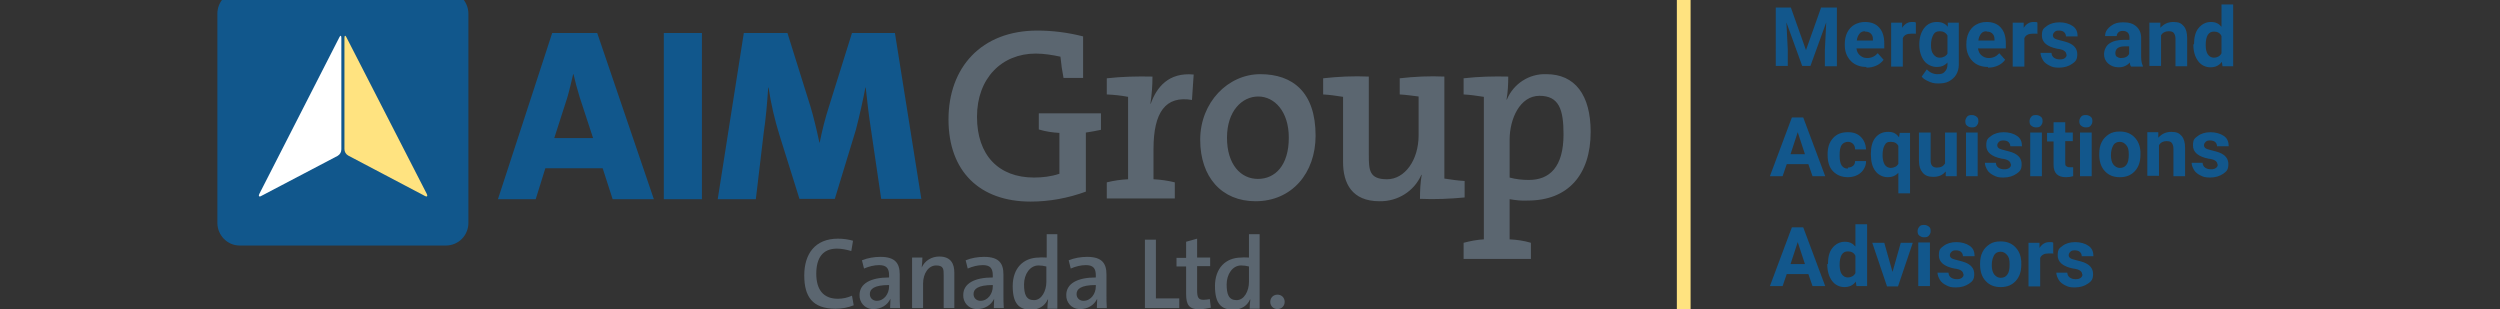 <svg xmlns="http://www.w3.org/2000/svg" id="Layer_1" width="728" height="90" viewBox="0 0 728 90"><rect x="0" y="0" width="728" height="90" fill="#333333" stroke="none"/><defs><style>      .st0 {        fill: #5b6670;      }      .st1 {        fill: #11578c;      }      .st2 {        fill: #12578c;      }      .st3 {        isolation: isolate;      }      .st4 {        fill: #fff;      }      .st5 {        fill: #ffe380;      }    </style></defs><g id="Group_182"><g id="Group_177"><path id="Path_152" class="st0" d="M455.3,39.1c0,9.6-4.1,13.3-10.1,13.3-1.9,0-3.8-.2-5.6-.7v-11c0-6.1,3-12.8,8.7-12.8s7,4,7,11.2M463.2,38.4c0-10.8-4.6-16.8-12.9-16.8-5-.2-9.6,2.8-11.5,7.4h-.1c.4-2.2.5-4.5.5-6.7-4.3-.1-8.7,0-13,.5v4.7c2,.1,3.9.4,5.9.7v41.5c-2,.1-4,.5-5.9,1v4.7h19.6v-4.7c-2-.6-4.1-.9-6.2-1v-11.7c1.7.3,3.5.5,5.3.4,11.7,0,18.3-7.5,18.3-20M426.5,57.5v-4.8c-2-.1-3.9-.4-5.9-.7v-29.7c-4.3-.2-8.7,0-13,.5v4.7c1.8.1,3.9.4,5.5.6v11.3c0,7.2-4,12.8-9.2,12.8s-5.3-2.7-5.3-7.1v-22.8c-4.4-.2-8.9,0-13.3.5v4.7c1.9.1,3.9.4,5.8.7v19c0,6.2,2.6,11.4,10.6,11.4,5.3.1,10.1-2.9,12.2-7.7h.1c-.4,2.3-.5,4.7-.5,7,4.3.2,8.7,0,13-.4M375.3,40.1c0,8.1-4,12-9,12s-9-4.2-9-12,4.4-12,9.1-12,8.9,4.3,8.9,12M383.1,39.5c0-12.7-6.7-17.9-16.1-17.9s-17.5,8.2-17.5,19.1,6.3,17.9,16.1,17.9c10.6,0,17.5-8.2,17.5-19.1M347.6,21.7c-7.3-.7-10.8,3.7-12.5,8.5h-.1c.4-2.6.6-5.3.6-7.9-4.4-.1-8.9,0-13.3.5v4.7c2.1.1,4.1.3,6.2.7v24c-2.1.1-4.2.4-6.2.9v4.7h19.8v-4.7c-2-.5-4.1-.8-6.2-.9v-8.8c0-10.7,3.5-15.6,11.2-14.3l.5-7.4ZM320.6,37.8v-4.8h-18.1v4.7c2,.6,4,.9,6,1v11.9c-2.4.8-4.9,1.1-7.4,1.1-10.3,0-16.6-6.5-16.6-17.7s7.2-18.4,17.1-18.4c2.4,0,4.8.4,7.2.9.2,2.1.5,4.2.9,6.2h5.7v-12.1c-4.3-1.1-8.8-1.7-13.3-1.7-16.4,0-25.9,10.8-25.9,25.9s9.1,23.9,23.9,23.9c5.5,0,10.9-1,16.1-2.9v-17.2c1.5-.2,2.9-.5,4.4-.8"></path><path id="Path_153" class="st1" d="M268.3,58l-7.7-48.4h-12.5l-6.7,21.4c-1.1,3.4-2,7-2.7,10.5h-.1c-.7-3.4-1.8-7.9-2.6-10.5l-6.7-21.4h-12.7l-7.6,48.4h11.1l2.3-19.4c.6-4,1-8.5,1.3-13.1h.1c.7,4.7,1.8,9.4,3.2,13.9l5.8,18.5h10.3l6.1-20c1.1-4.2,2.1-8.7,2.8-12.4h.1c.4,3.8.9,8.2,1.5,12l3,20.4h11.7ZM204.4,9.6h-11.1v48.4h11.1V9.6ZM172.7,40.2h-11.3l3.8-11.8c.7-2.4,1.2-4.7,1.7-6.8h.1c.5,2.2,1.1,4.4,1.8,6.7l3.9,11.9ZM190.4,58l-16.5-48.4h-13.1l-15.8,48.4h11l2.8-9h16.7l2.9,9h12Z"></path><path id="Path_154" class="st1" d="M130,71.5h-60.2c-3.6,0-6.5-3-6.5-6.6V4c0-3.6,2.8-6.5,6.4-6.6,0,0,0,0,0,0h60.2c3.6,0,6.5,3,6.5,6.6v60.9c0,3.6-2.8,6.5-6.4,6.6,0,0,0,0,0,0"></path><path id="Path_155" class="st4" d="M75.5,56.5c-.3.6,0,.9.5.6l22.3-11.7c.7-.4,1.1-1.1,1.1-1.9V11c0-.7-.3-.8-.6-.1l-23.3,45.6Z"></path><path id="Path_156" class="st5" d="M124.3,56.5c.3.6,0,.9-.5.6l-22.4-11.8c-.7-.4-1.1-1.1-1.1-1.9V11c0-.7.3-.8.6-.1l23.4,45.6Z"></path><path id="Path_157" class="st0" d="M374.1,87.9c0-1.2-.9-2.1-2.1-2.1s-2.1.9-2.1,2.1.9,2.1,2.1,2.1c1.2,0,2.1-.9,2.1-2.1M363.7,82.1c0,2.5-1.3,5.3-3.6,5.3s-2.9-1.7-2.9-4.6,1.7-5.5,4.2-5.5c.8,0,1.5.1,2.3.3v4.5ZM366.8,89.7v-21.5h-3.1v6.8c-.7,0-1.5-.1-2.2,0-4.7,0-7.7,3.2-7.7,8.3s1.8,6.9,5.4,6.9c2.1,0,4-1.1,4.8-3h.1c-.1.9-.2,1.8-.2,2.7h2.9ZM352.6,89.6l-.3-2.5c-.6.1-1.2.2-1.8.2-1.5,0-1.9-.6-1.9-2.8v-7h3.8v-2.5h-3.8v-5.5l-3.2.9v4.7h-2.8v2.5h2.8v8c0,3.3.9,4.5,4.1,4.5,1-.1,2.1-.3,3.1-.5M343.4,89.7v-2.8h-6.8v-17.1h-3.2v19.9h10ZM319.1,83.4c0,2.1-1.4,4.2-3.6,4.2-1.1,0-2-.8-2-1.9,0,0,0,0,0-.1,0-1.4,1.2-2.6,5.6-2.6v.4ZM322.3,89.7c-.1-1.2-.1-2.7-.1-4v-5.8c0-3.2-1.3-5.1-5.6-5.1-1.8,0-3.7.3-5.4,1l.6,2.4c1.4-.6,2.9-1,4.4-1,2.2,0,2.9,1,2.9,3v.6c-5.4,0-8.6,1.8-8.6,5.1-.1,2.1,1.5,4,3.7,4.1.1,0,.3,0,.4,0,2.1,0,4-1.1,4.9-3h0c0,.9-.1,1.8-.1,2.7h2.9ZM304.7,82.1c0,2.5-1.3,5.3-3.6,5.3s-2.9-1.7-2.9-4.6,1.7-5.5,4.2-5.5c.8,0,1.5.1,2.3.3,0,0,0,4.5,0,4.5ZM307.9,89.7v-21.5h-3.1v6.8c-.7,0-1.5-.1-2.2,0-4.7,0-7.7,3.2-7.7,8.3s1.8,6.9,5.4,6.9c2.1,0,4-1.1,4.8-3h.1c-.1.9-.2,1.8-.2,2.7h2.9ZM289.1,83.4c0,2.1-1.4,4.2-3.6,4.2-1.1,0-2-.8-2-1.9,0,0,0,0,0-.1,0-1.4,1.2-2.6,5.6-2.6v.4ZM292.3,89.7c-.1-1.2-.1-2.7-.1-4v-5.8c0-3.2-1.3-5.1-5.6-5.1-1.8,0-3.7.3-5.4,1l.6,2.4c1.4-.6,2.9-1,4.4-1,2.2,0,2.9,1,2.9,3v.6c-5.4,0-8.6,1.8-8.6,5.1-.1,2.1,1.5,4,3.7,4.1.1,0,.3,0,.4,0,2.1,0,4-1.1,4.9-3h0c0,.9-.1,1.8-.1,2.7h2.9ZM277.9,89.7v-10.3c0-2.6-1-4.7-4.4-4.7-2.2,0-4.2,1.2-5.1,3.2h0c.1-1,.2-1.9.2-2.9h-3v14.7h3.2v-7.1c0-3,1.6-5.3,3.8-5.3s2.2,1.1,2.2,2.9v9.5h3.1ZM258.9,83.4c0,2.1-1.4,4.2-3.6,4.2-1.1,0-2-.8-2-1.9,0,0,0,0,0-.1,0-1.4,1.2-2.6,5.6-2.6v.4ZM262.1,89.7c-.1-1.2-.1-2.7-.1-4v-5.8c0-3.2-1.3-5.1-5.6-5.1-1.8,0-3.7.3-5.4,1l.6,2.4c1.4-.6,2.9-1,4.4-1,2.2,0,2.9,1,2.9,3v.6c-5.4,0-8.6,1.8-8.6,5.1-.1,2.1,1.5,4,3.7,4.1.1,0,.3,0,.4,0,2.1,0,4-1.1,4.9-3h0c0,.9-.1,1.8-.1,2.7h2.9ZM248.6,88.9l-.5-2.8c-1.3.6-2.7.9-4.1.9-4.3,0-6.3-2.7-6.3-7.3s1.9-7.3,6-7.3c1.4,0,2.8.3,4.2.7l.5-3c-1.4-.4-2.9-.6-4.4-.6-6.7,0-9.8,4.5-9.8,10.7s2.4,9.7,9.1,9.7c1.8,0,3.6-.3,5.3-1"></path></g><g class="st3"><path class="st2" d="M521.5,2.2l4.4,12.4,4.4-12.4h4.6v17.1h-3.5v-4.7l.4-8.1-4.6,12.7h-2.4l-4.6-12.7.4,8v4.7h-3.5V2.2h4.6Z"></path><path class="st2" d="M543.5,19.5c-1.9,0-3.4-.6-4.5-1.7s-1.8-2.7-1.8-4.6v-.3c0-1.3.2-2.4.7-3.4s1.2-1.8,2.1-2.3,1.9-.8,3.1-.8c1.7,0,3.1.5,4.1,1.6s1.5,2.6,1.5,4.7v1.4h-8.1c.1.8.4,1.5,1,2s1.2.8,2.1.8c1.3,0,2.3-.5,3.1-1.4l1.7,1.9c-.5.7-1.2,1.3-2.1,1.7s-1.8.6-2.9.6ZM543.1,9.1c-.7,0-1.2.2-1.6.7s-.7,1.1-.8,2h4.7v-.3c0-.8-.2-1.3-.6-1.7s-.9-.6-1.7-.6Z"></path><path class="st2" d="M557.8,9.8c-.5,0-.9,0-1.2,0-1.3,0-2.1.4-2.5,1.3v8.3h-3.4V6.6h3.2v1.5c.8-1.2,1.7-1.7,2.9-1.7s.7,0,1.1.2v3.3Z"></path><path class="st2" d="M558.9,12.9c0-1.9.5-3.5,1.4-4.7s2.2-1.8,3.7-1.8,2.5.5,3.2,1.4v-1.2h3.2v12.3c0,1.1-.3,2.1-.8,2.9s-1.2,1.4-2.1,1.9-2,.6-3.2.6-1.8-.2-2.7-.6-1.6-.8-2-1.4l1.5-2.1c.8.9,1.9,1.4,3.1,1.4s1.6-.2,2.1-.7.8-1.2.8-2v-.7c-.8.9-1.8,1.3-3.1,1.3s-2.8-.6-3.7-1.8-1.4-2.8-1.4-4.7h0ZM562.3,13.1c0,1.2.2,2.1.7,2.7.5.7,1.1,1,1.9,1s1.8-.4,2.2-1.2v-5.3c-.5-.8-1.2-1.2-2.2-1.2s-1.5.3-1.9,1-.7,1.7-.7,3Z"></path><path class="st2" d="M578.9,19.5c-1.9,0-3.4-.6-4.5-1.7s-1.8-2.7-1.8-4.6v-.3c0-1.3.2-2.4.7-3.4s1.2-1.8,2.1-2.3,1.9-.8,3.1-.8c1.7,0,3.1.5,4.1,1.6s1.5,2.6,1.5,4.7v1.4h-8.1c.1.8.4,1.5,1,2s1.2.8,2.1.8c1.3,0,2.3-.5,3.1-1.4l1.7,1.9c-.5.7-1.2,1.3-2.1,1.7s-1.8.6-2.9.6ZM578.5,9.1c-.7,0-1.2.2-1.6.7s-.7,1.1-.8,2h4.7v-.3c0-.8-.2-1.3-.6-1.7s-.9-.6-1.7-.6Z"></path><path class="st2" d="M593.2,9.8c-.5,0-.9,0-1.2,0-1.3,0-2.1.4-2.5,1.3v8.3h-3.4V6.6h3.2v1.5c.8-1.2,1.7-1.7,2.9-1.7s.7,0,1.1.2v3.3Z"></path><path class="st2" d="M601.7,15.8c0-.4-.2-.7-.6-1s-1.1-.5-2-.6c-3-.6-4.5-1.9-4.5-3.8s.5-2.1,1.4-2.8,2.2-1.1,3.7-1.1,2.9.4,3.9,1.1,1.4,1.7,1.4,3h-3.4c0-.5-.2-.9-.5-1.2s-.8-.5-1.5-.5-1,.1-1.3.4-.5.6-.5,1,.2.7.5.9,1,.4,1.8.6,1.6.4,2.1.6c1.8.7,2.7,1.8,2.7,3.4s-.5,2.1-1.5,2.8-2.3,1.1-3.8,1.1-2-.2-2.8-.6-1.5-.9-1.9-1.6-.7-1.4-.7-2.1h3.2c0,.6.3,1.1.7,1.4s1,.5,1.7.5,1.1-.1,1.5-.4.5-.6.5-1Z"></path><path class="st2" d="M620.5,19.3c-.2-.3-.3-.7-.3-1.1-.8.9-1.9,1.4-3.2,1.4s-2.3-.4-3.1-1.1-1.2-1.6-1.2-2.7.5-2.4,1.5-3.1,2.4-1.1,4.3-1.1h1.6v-.7c0-.6-.2-1.1-.5-1.4s-.8-.5-1.4-.5-1,.1-1.3.4-.5.6-.5,1.1h-3.4c0-.7.2-1.4.7-2s1.1-1.1,1.9-1.5,1.8-.5,2.8-.5c1.6,0,2.8.4,3.7,1.2s1.4,1.9,1.4,3.3v5.5c0,1.2.2,2.1.5,2.7v.2h-3.4ZM617.7,16.9c.5,0,1-.1,1.4-.3s.7-.5.9-.9v-2.2h-1.3c-1.7,0-2.6.6-2.7,1.8v.2c0,.4.1.8.4,1s.7.4,1.2.4Z"></path><path class="st2" d="M629.1,6.6v1.5c1-1.1,2.2-1.7,3.8-1.7s2.3.4,3,1.2,1,2,1,3.5v8.2h-3.4v-8.1c0-.7-.2-1.2-.5-1.6s-.8-.5-1.6-.5-1.7.4-2.1,1.2v8.9h-3.4V6.6h3.2Z"></path><path class="st2" d="M638.9,12.9c0-2,.4-3.6,1.3-4.7s2.1-1.8,3.6-1.8,2.3.5,3.1,1.4V1.3h3.4v18h-3.1l-.2-1.3c-.8,1.1-1.9,1.6-3.3,1.6s-2.7-.6-3.6-1.8-1.4-2.8-1.4-4.9ZM642.3,13.1c0,1.2.2,2.1.6,2.7.4.6,1,1,1.8,1s1.8-.4,2.2-1.3v-5c-.4-.9-1.2-1.3-2.2-1.3-1.6,0-2.4,1.3-2.4,4Z"></path></g><g class="st3"><path class="st2" d="M526.5,47.8h-6.2l-1.2,3.5h-3.7l6.4-17.1h3.3l6.4,17.1h-3.7l-1.2-3.5ZM521.3,44.9h4.3l-2.1-6.4-2.1,6.4Z"></path><path class="st2" d="M538.1,48.8c.6,0,1.1-.2,1.5-.5s.6-.8.6-1.4h3.2c0,.9-.2,1.6-.7,2.4s-1.1,1.3-1.9,1.7-1.7.6-2.7.6c-1.8,0-3.2-.6-4.3-1.7s-1.6-2.7-1.6-4.8v-.2c0-2,.5-3.5,1.6-4.7s2.5-1.7,4.3-1.7,2.9.5,3.8,1.4,1.4,2.1,1.5,3.6h-3.2c0-.7-.2-1.2-.6-1.6-.4-.4-.9-.6-1.5-.6s-1.4.3-1.8.9c-.4.6-.6,1.5-.6,2.8v.4c0,1.3.2,2.2.6,2.8s1,.9,1.8.9Z"></path><path class="st2" d="M544.8,44.8c0-2,.4-3.6,1.3-4.7s2.1-1.7,3.7-1.7,2.4.5,3.2,1.6l.2-1.3h3v17.6h-3.4v-6c-.8.9-1.8,1.3-3.1,1.3s-2.7-.6-3.6-1.8-1.3-2.8-1.3-4.9ZM548.2,45.1c0,1.2.2,2.1.6,2.8.4.6,1,1,1.8,1s1.8-.4,2.2-1.2v-5.2c-.4-.8-1.1-1.2-2.2-1.2s-1.4.3-1.8,1-.6,1.6-.6,3Z"></path><path class="st2" d="M566.5,50c-.8,1-2,1.5-3.5,1.5s-2.4-.4-3.1-1.2-1.1-1.9-1.1-3.4v-8.3h3.4v8.2c0,1.3.6,2,1.8,2s1.9-.4,2.4-1.2v-9h3.4v12.7h-3.2v-1.3Z"></path><path class="st2" d="M572.3,35.3c0-.5.2-.9.5-1.3s.8-.5,1.4-.5,1,.2,1.4.5.5.7.5,1.3-.2.9-.5,1.3-.8.5-1.4.5-1-.2-1.4-.5-.5-.8-.5-1.3ZM575.9,51.3h-3.4v-12.7h3.4v12.7Z"></path><path class="st2" d="M585.5,47.8c0-.4-.2-.7-.6-1s-1.1-.5-2-.6c-3-.6-4.5-1.9-4.5-3.8s.5-2.1,1.4-2.8,2.2-1.1,3.7-1.1,2.9.4,3.9,1.1,1.4,1.7,1.4,3h-3.4c0-.5-.2-.9-.5-1.2s-.8-.5-1.5-.5-1,.1-1.3.4-.5.6-.5,1,.2.7.5.9,1,.4,1.8.6,1.6.4,2.1.6c1.8.7,2.7,1.8,2.7,3.4s-.5,2.1-1.5,2.8-2.3,1.1-3.8,1.1-2-.2-2.8-.6-1.5-.9-1.9-1.6-.7-1.4-.7-2.1h3.2c0,.6.3,1.1.7,1.4s1,.5,1.7.5,1.1-.1,1.5-.4.5-.6.5-1Z"></path><path class="st2" d="M591,35.3c0-.5.2-.9.5-1.3s.8-.5,1.4-.5,1,.2,1.4.5.5.7.5,1.3-.2.9-.5,1.3-.8.5-1.4.5-1-.2-1.4-.5-.5-.8-.5-1.3ZM594.6,51.3h-3.4v-12.7h3.4v12.7Z"></path><path class="st2" d="M601.4,35.5v3.1h2.2v2.5h-2.2v6.3c0,.5,0,.8.3,1s.5.3,1,.3.7,0,1,0v2.6c-.7.2-1.3.3-2.1.3-2.4,0-3.6-1.2-3.6-3.6v-6.8h-1.9v-2.5h1.9v-3.1h3.4Z"></path><path class="st2" d="M605.5,35.3c0-.5.2-.9.5-1.3s.8-.5,1.4-.5,1,.2,1.4.5.5.7.5,1.3-.2.9-.5,1.3-.8.5-1.4.5-1-.2-1.4-.5-.5-.8-.5-1.3ZM609.1,51.3h-3.4v-12.7h3.4v12.7Z"></path><path class="st2" d="M611.3,44.8c0-1.3.2-2.4.7-3.4s1.2-1.7,2.1-2.3,2-.8,3.2-.8c1.7,0,3.1.5,4.2,1.6s1.7,2.5,1.8,4.3v.9c0,1.9-.5,3.5-1.6,4.7s-2.5,1.8-4.4,1.8-3.3-.6-4.4-1.8-1.6-2.8-1.6-4.8v-.2ZM614.7,45.1c0,1.2.2,2.1.7,2.8.5.6,1.1,1,1.9,1s1.5-.3,1.9-.9c.5-.6.7-1.6.7-3s-.2-2.1-.7-2.7-1.1-1-1.9-1-1.5.3-1.9,1-.7,1.6-.7,3Z"></path><path class="st2" d="M628.5,38.6v1.5c1-1.1,2.2-1.7,3.8-1.7s2.3.4,3,1.2,1,2,1,3.5v8.2h-3.4v-8.1c0-.7-.2-1.2-.5-1.6s-.8-.5-1.6-.5-1.7.4-2.1,1.2v8.9h-3.4v-12.7h3.2Z"></path><path class="st2" d="M645.7,47.8c0-.4-.2-.7-.6-1s-1.1-.5-2-.6c-3-.6-4.5-1.9-4.5-3.8s.5-2.1,1.4-2.8,2.2-1.1,3.7-1.1,2.9.4,3.9,1.1,1.4,1.7,1.4,3h-3.4c0-.5-.2-.9-.5-1.2s-.8-.5-1.5-.5-1,.1-1.3.4-.5.6-.5,1,.2.7.5.9,1,.4,1.8.6,1.6.4,2.1.6c1.8.7,2.7,1.8,2.7,3.4s-.5,2.1-1.5,2.8-2.3,1.1-3.8,1.1-2-.2-2.8-.6-1.5-.9-1.9-1.6-.7-1.4-.7-2.1h3.2c0,.6.3,1.1.7,1.4s1,.5,1.7.5,1.1-.1,1.5-.4.5-.6.5-1Z"></path></g><g class="st3"><path class="st2" d="M526.5,79.8h-6.2l-1.2,3.5h-3.7l6.4-17.1h3.3l6.4,17.1h-3.7l-1.2-3.5ZM521.3,76.9h4.3l-2.1-6.4-2.1,6.4Z"></path><path class="st2" d="M532.3,76.9c0-2,.4-3.6,1.3-4.7s2.1-1.8,3.6-1.8,2.3.5,3.1,1.4v-6.5h3.4v18h-3.1l-.2-1.3c-.8,1.1-1.9,1.6-3.3,1.6s-2.7-.6-3.6-1.8-1.4-2.8-1.4-4.9ZM535.7,77.1c0,1.2.2,2.1.6,2.7.4.6,1,1,1.8,1s1.8-.4,2.2-1.3v-5c-.4-.9-1.2-1.3-2.2-1.3-1.6,0-2.4,1.3-2.4,4Z"></path><path class="st2" d="M551.1,79.2l2.4-8.5h3.5l-4.3,12.7h-3.2l-4.3-12.7h3.5l2.4,8.5Z"></path><path class="st2" d="M558.4,67.3c0-.5.2-.9.5-1.3s.8-.5,1.4-.5,1,.2,1.4.5.5.7.5,1.3-.2.9-.5,1.3-.8.5-1.4.5-1-.2-1.4-.5-.5-.8-.5-1.3ZM562,83.3h-3.4v-12.7h3.4v12.7Z"></path><path class="st2" d="M571.7,79.8c0-.4-.2-.7-.6-1s-1.1-.5-2-.6c-3-.6-4.5-1.9-4.5-3.8s.5-2.1,1.4-2.8,2.2-1.1,3.7-1.1,2.9.4,3.9,1.1,1.4,1.7,1.4,3h-3.4c0-.5-.2-.9-.5-1.2s-.8-.5-1.5-.5-1,.1-1.3.4-.5.6-.5,1,.2.7.5.9,1,.4,1.8.6,1.6.4,2.1.6c1.8.7,2.7,1.8,2.7,3.4s-.5,2.1-1.5,2.8-2.3,1.1-3.8,1.1-2-.2-2.8-.6-1.5-.9-1.9-1.6-.7-1.4-.7-2.1h3.2c0,.6.3,1.1.7,1.4s1,.5,1.7.5,1.1-.1,1.5-.4.5-.6.5-1Z"></path><path class="st2" d="M576.6,76.8c0-1.3.2-2.4.7-3.4s1.2-1.7,2.1-2.3,2-.8,3.2-.8c1.7,0,3.1.5,4.2,1.6s1.7,2.5,1.8,4.3v.9c0,1.9-.5,3.5-1.6,4.7s-2.5,1.8-4.4,1.8-3.3-.6-4.4-1.8-1.6-2.8-1.6-4.8v-.2ZM580,77.1c0,1.2.2,2.1.7,2.8.5.6,1.1,1,1.9,1s1.5-.3,1.9-.9c.5-.6.7-1.6.7-3s-.2-2.1-.7-2.7-1.1-1-1.9-1-1.5.3-1.9,1-.7,1.6-.7,3Z"></path><path class="st2" d="M597.8,73.8c-.5,0-.9,0-1.2,0-1.3,0-2.1.4-2.5,1.3v8.3h-3.4v-12.7h3.2v1.5c.8-1.2,1.7-1.7,2.9-1.7s.7,0,1.1.2v3.3Z"></path><path class="st2" d="M606.3,79.8c0-.4-.2-.7-.6-1s-1.1-.5-2-.6c-3-.6-4.5-1.9-4.5-3.8s.5-2.1,1.4-2.8,2.2-1.1,3.7-1.1,2.9.4,3.9,1.1,1.4,1.7,1.4,3h-3.4c0-.5-.2-.9-.5-1.2s-.8-.5-1.5-.5-1,.1-1.3.4-.5.6-.5,1,.2.7.5.9,1,.4,1.8.6,1.6.4,2.1.6c1.8.7,2.7,1.8,2.7,3.4s-.5,2.1-1.5,2.8-2.3,1.1-3.8,1.1-2-.2-2.8-.6-1.5-.9-1.9-1.6-.7-1.4-.7-2.1h3.2c0,.6.3,1.1.7,1.4s1,.5,1.7.5,1.1-.1,1.5-.4.5-.6.5-1Z"></path></g><rect id="Rectangle_383" class="st5" x="488.3" y="-4.7" width="4" height="99"></rect></g></svg>